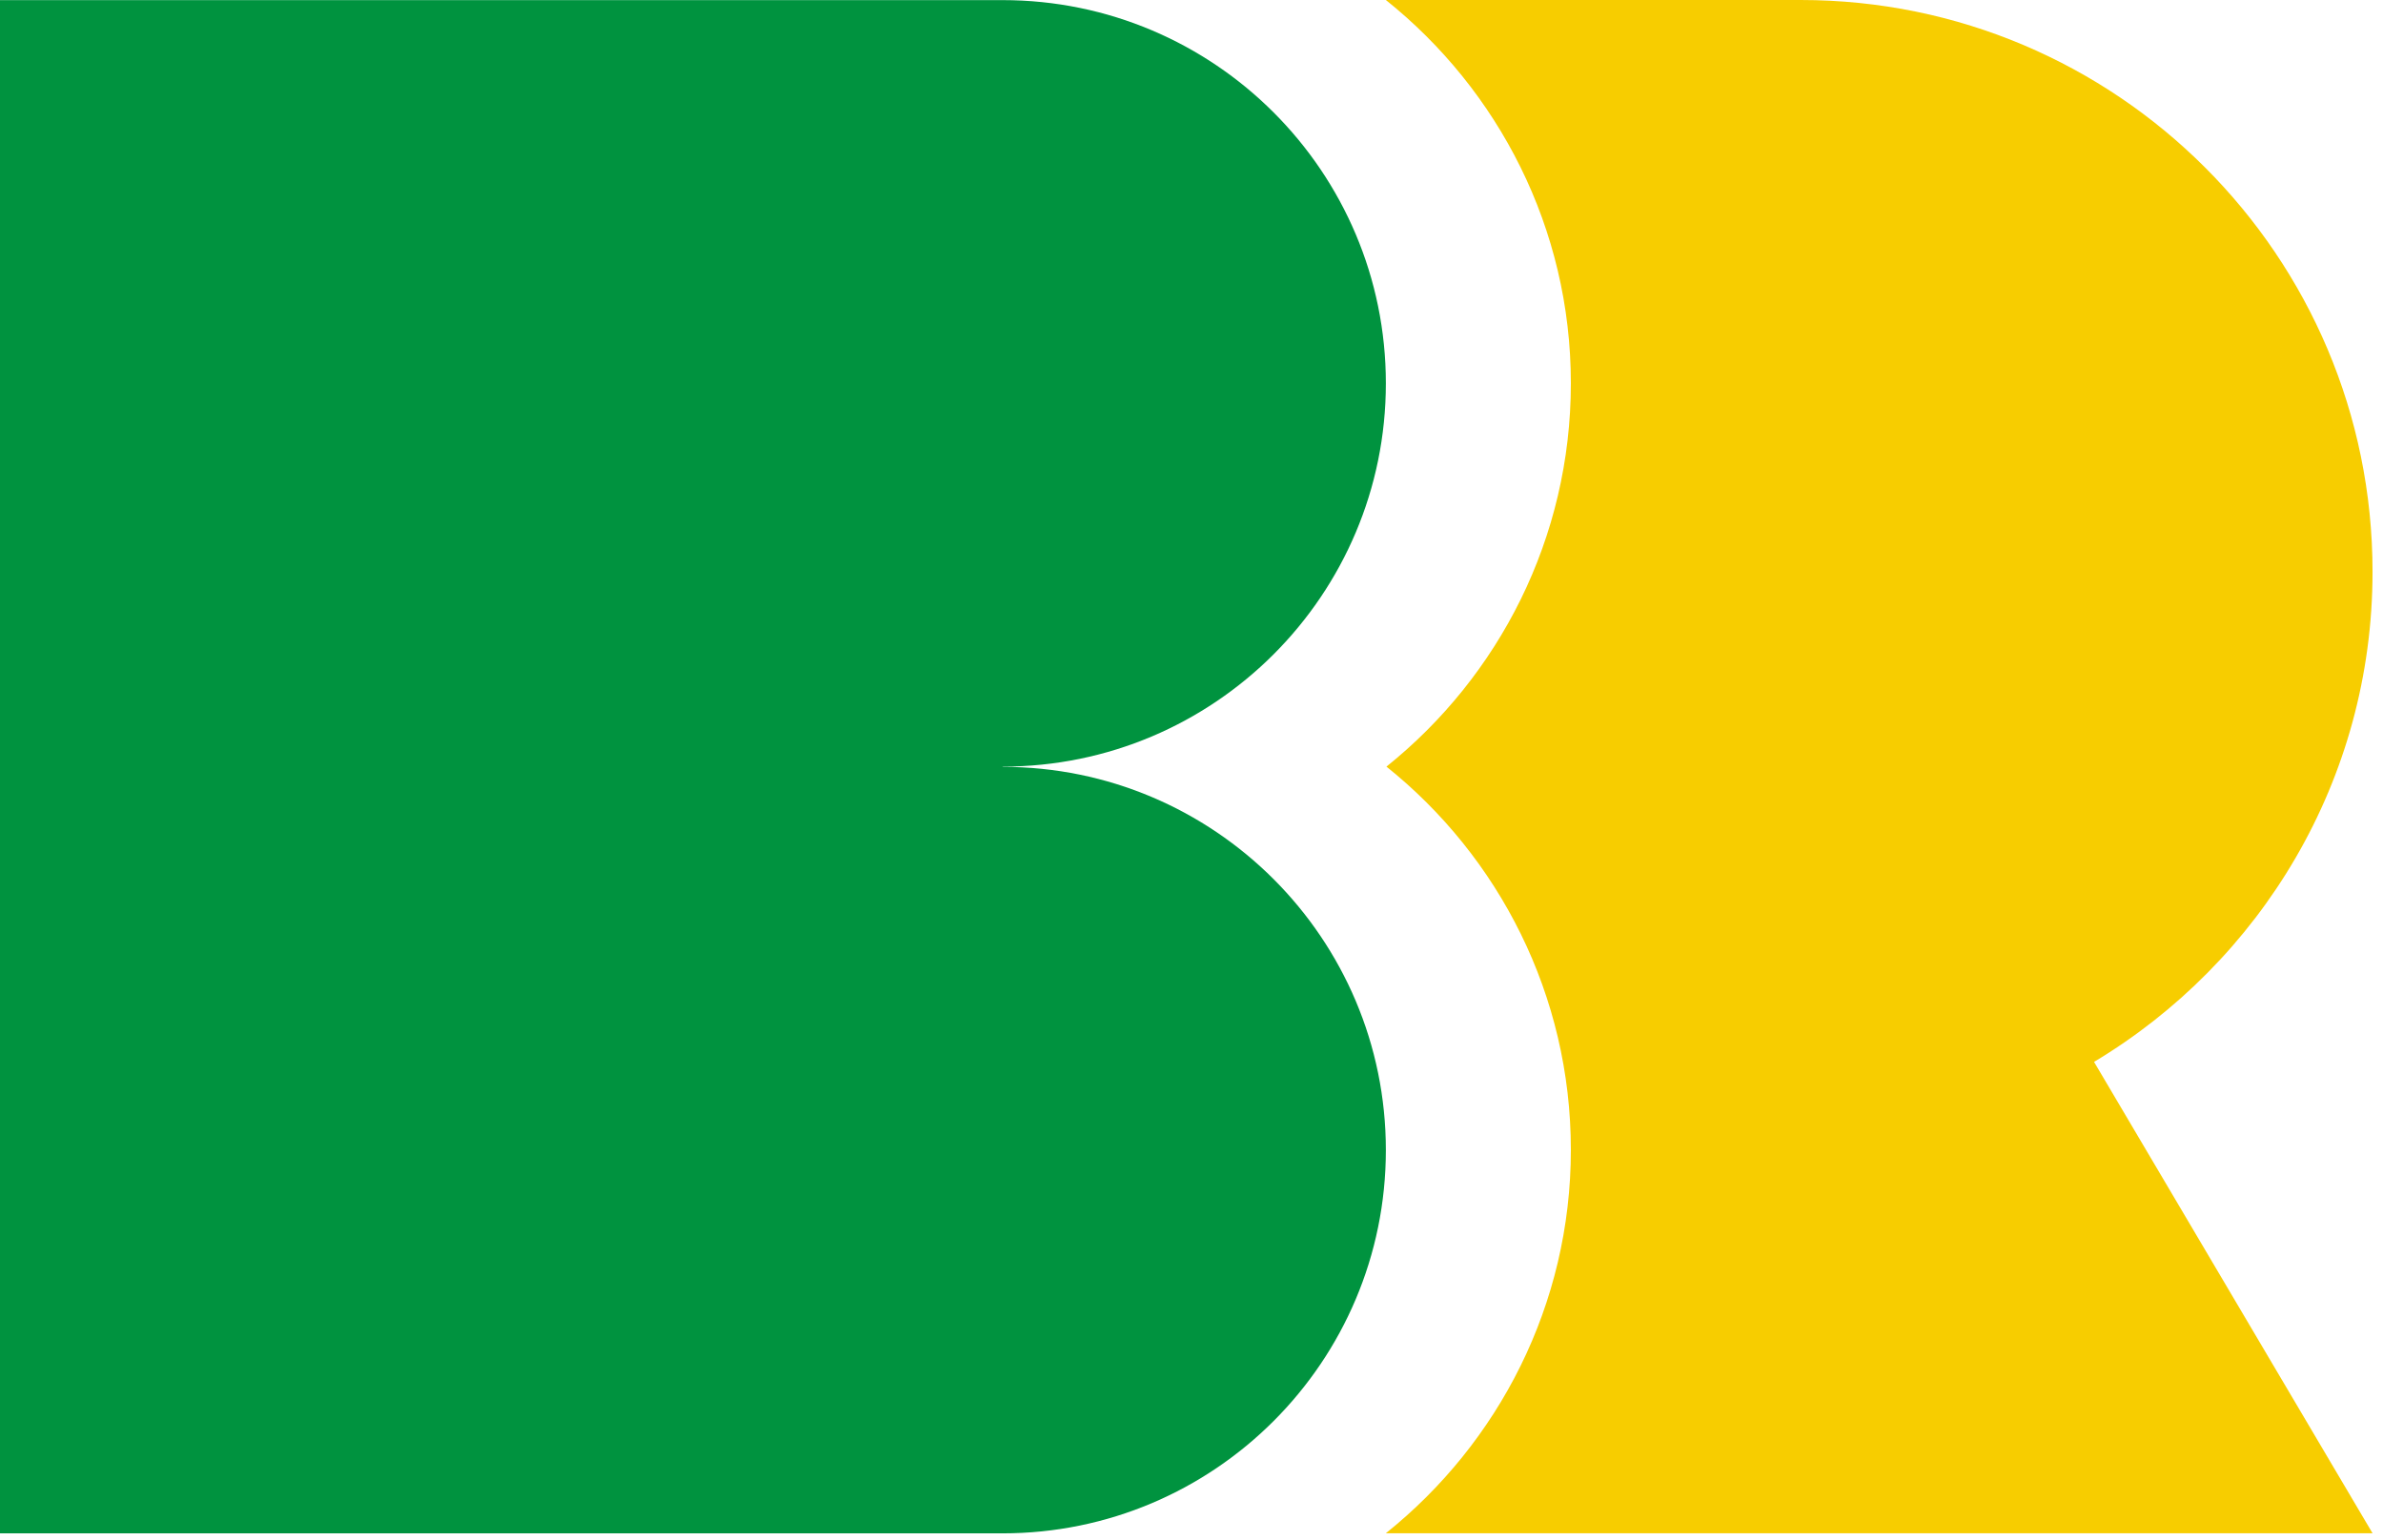 <svg width="82" height="53" viewBox="0 0 82 53" fill="none" xmlns="http://www.w3.org/2000/svg">
<path d="M81.64 19.68C81.64 8.81 72.831 0 61.96 0H47.688C51.56 3.098 54.054 7.859 54.054 13.191C54.054 18.523 51.576 23.283 47.708 26.386C51.576 29.484 54.054 34.248 54.054 39.577C54.054 44.905 51.564 49.669 47.688 52.772H81.64L72.057 36.549C77.792 33.111 81.64 26.852 81.64 19.68Z" fill="#F7CD00"/>
<path d="M34.497 26.386C41.783 26.386 47.688 20.477 47.688 13.195C47.688 5.913 41.783 0.004 34.497 0.004H0V52.776H34.497C41.783 52.776 47.688 46.867 47.688 39.585C47.688 32.302 41.783 26.394 34.497 26.394V26.386Z" fill="#00933F"/>
</svg>
